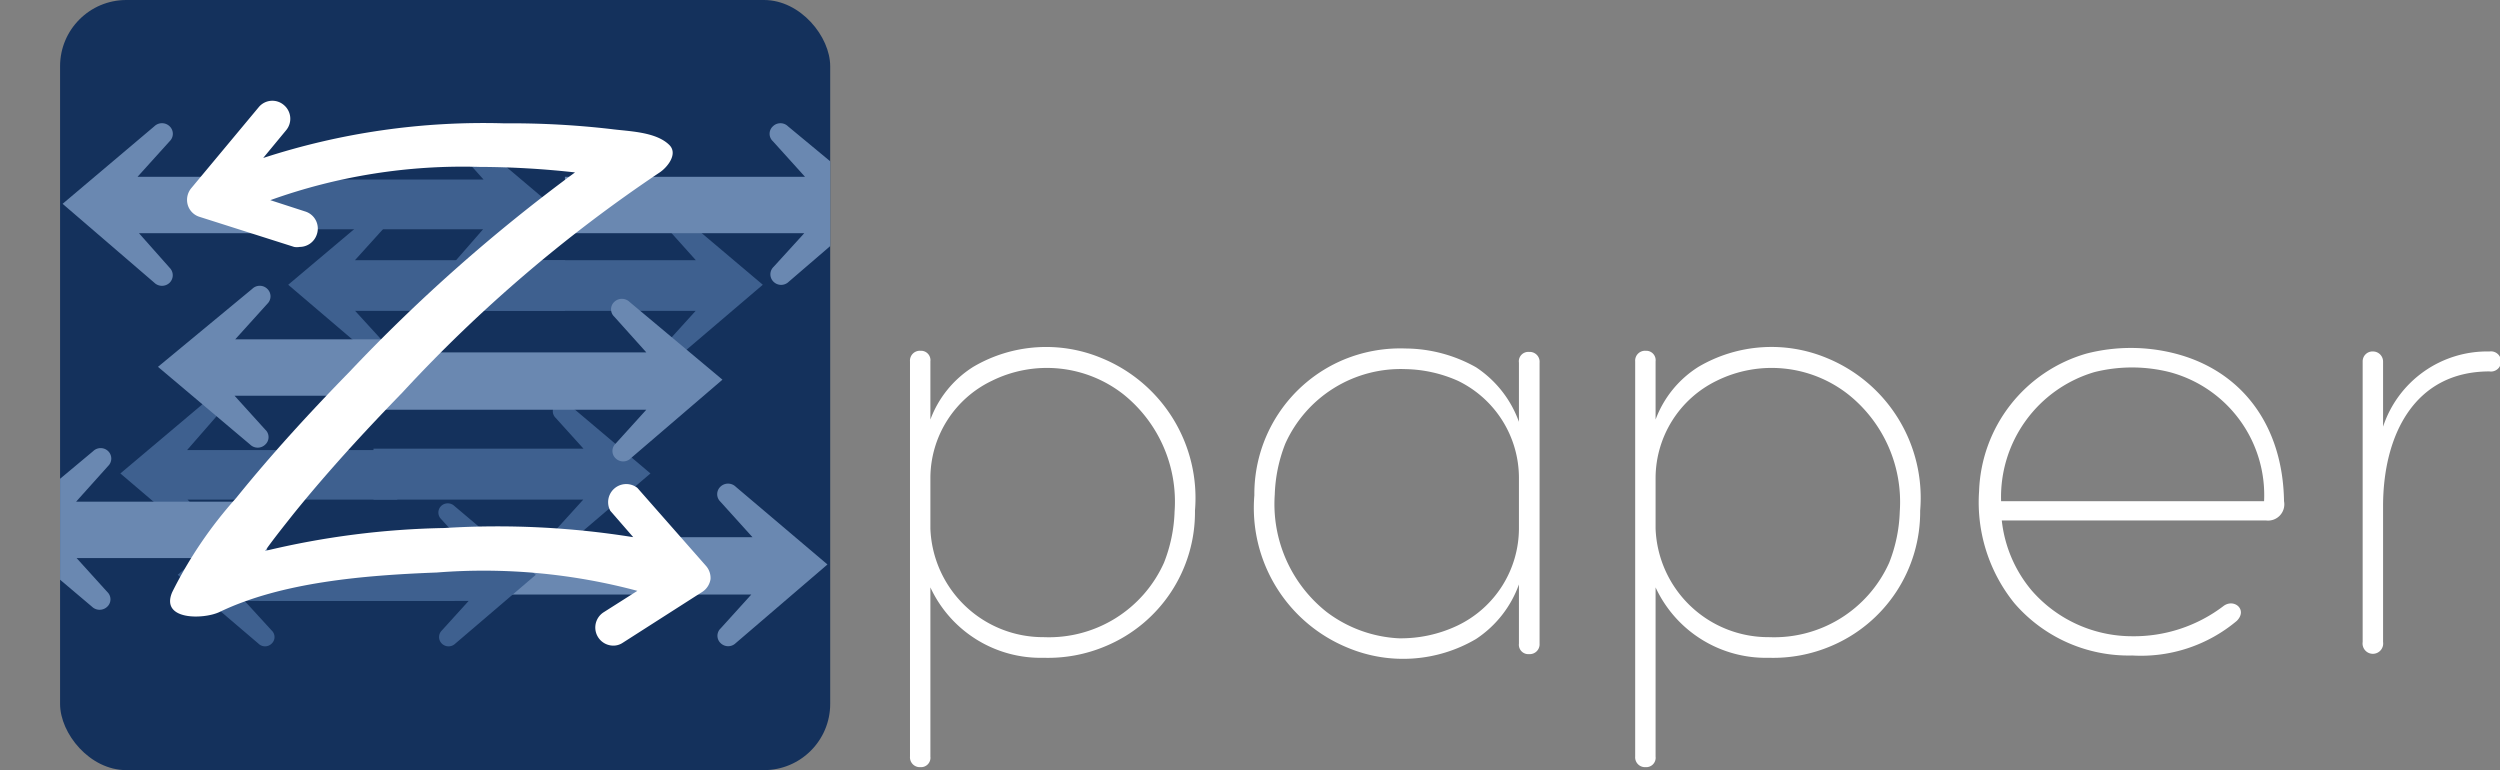 <svg xmlns="http://www.w3.org/2000/svg" xmlns:xlink="http://www.w3.org/1999/xlink" viewBox="0 0 109.04 33.59"><rect x="0" y="0" width="109.04" height="33.59" fill="#808080" stroke="none"/><defs><style>.cls-1{fill:none;}.cls-2{fill:#fff;}.cls-3{fill:#14315c;}.cls-4{fill:#6a88b1;}.cls-5{fill:#3e608f;}.cls-6{clip-path:url(#clip-path);}</style><clipPath id="clip-path"><rect class="cls-1" x="2.62" width="33.59" height="33.59" rx="2.89"/></clipPath></defs><title>zPaper_Logo_WhiteText</title><g id="Layer_2" data-name="Layer 2"><g id="Layer_1-2" data-name="Layer 1"><path class="cls-2" d="M45.52,28.69a5.3,5.3,0,0,1-4.94-3.07V33a.41.41,0,0,1-.43.46.43.43,0,0,1-.46-.46V15.76a.43.43,0,0,1,.46-.46.41.41,0,0,1,.43.46V18.3A4.61,4.61,0,0,1,42.45,16a6.27,6.27,0,0,1,5.6-.38,6.59,6.59,0,0,1,4.07,6.65,6.33,6.33,0,0,1-3.89,5.91A6.44,6.44,0,0,1,45.52,28.69Zm-4.94-7.86v2.23a4.92,4.92,0,0,0,4.94,4.73,5.5,5.5,0,0,0,5.25-3.25,6.61,6.61,0,0,0,.46-2.22A6,6,0,0,0,49,17.2a5.41,5.41,0,0,0-5.74-.59A4.71,4.71,0,0,0,40.58,20.83Z"/><path class="cls-2" d="M61.31,15.2a6.34,6.34,0,0,1,3.07.82,4.79,4.79,0,0,1,1.87,2.38V15.82a.41.41,0,0,1,.44-.47.43.43,0,0,1,.46.47V28.07a.43.43,0,0,1-.46.46.41.41,0,0,1-.44-.46V25.49a4.79,4.79,0,0,1-1.87,2.38,6.27,6.27,0,0,1-5.6.38,6.59,6.59,0,0,1-4.07-6.65,6.35,6.35,0,0,1,3.89-5.91A6.44,6.44,0,0,1,61.31,15.2Zm4.94,7.86V20.83a4.71,4.71,0,0,0-2.66-4.22,5.86,5.86,0,0,0-2.28-.51,5.52,5.52,0,0,0-5.25,3.25,6.61,6.61,0,0,0-.46,2.22,6,6,0,0,0,2.26,5.12A5.68,5.68,0,0,0,61,27.84a5.75,5.75,0,0,0,2.58-.56A4.71,4.71,0,0,0,66.25,23.06Z"/><path class="cls-2" d="M77.15,28.69a5.3,5.3,0,0,1-4.94-3.07V33a.41.41,0,0,1-.43.46.43.43,0,0,1-.46-.46V15.76a.43.43,0,0,1,.46-.46.41.41,0,0,1,.43.46V18.3A4.61,4.61,0,0,1,74.08,16a6.28,6.28,0,0,1,5.61-.38,6.59,6.59,0,0,1,4.06,6.65,6.35,6.35,0,0,1-3.89,5.91A6.44,6.44,0,0,1,77.15,28.69Zm-4.94-7.86v2.23a4.92,4.92,0,0,0,4.94,4.73,5.5,5.5,0,0,0,5.25-3.25,6.61,6.61,0,0,0,.46-2.22,6,6,0,0,0-2.25-5.12,5.41,5.41,0,0,0-5.74-.59A4.73,4.73,0,0,0,72.21,20.83Z"/><path class="cls-2" d="M99.62,21.86a.71.71,0,0,1-.79.84H87.31a5.69,5.69,0,0,0,1.3,3.05,5.81,5.81,0,0,0,4.36,2,6.45,6.45,0,0,0,4-1.31c.46-.36,1.08.15.59.64A6.5,6.5,0,0,1,93,28.59a6.58,6.58,0,0,1-5.14-2.28,7,7,0,0,1-1.54-4.89,6.47,6.47,0,0,1,4.69-6,7.76,7.76,0,0,1,3.86,0C97.78,16.17,99.57,18.55,99.62,21.86Zm-12.34,0H98.75a5.55,5.55,0,0,0-4.12-5.63,6.74,6.74,0,0,0-3.28,0A5.68,5.68,0,0,0,87.28,21.86Z"/><path class="cls-2" d="M103.94,18.61a4.78,4.78,0,0,1,4.64-3.28.44.44,0,1,1,0,.87c-3.28,0-4.64,2.79-4.64,5.88V28a.45.45,0,1,1-.89,0V15.76a.43.43,0,0,1,.46-.43.44.44,0,0,1,.43.43Z"/><rect class="cls-3" x="2.62" width="33.59" height="33.59" rx="2.89"/><path class="cls-4" d="M22.33,25.93c3.66,0,6.81,0,10.44,0l-1.34,1.48a.44.44,0,0,0,0,.64.47.47,0,0,0,.66,0l4-3.43-4-3.39a.48.48,0,0,0-.67,0,.45.45,0,0,0,0,.65l1.4,1.55H22.33Z"/><path class="cls-5" d="M21.19,13.56c3.2,0,6,0,9.15,0l-1.17,1.29a.39.39,0,0,0,0,.57.41.41,0,0,0,.58,0l3.52-3-3.55-3a.43.43,0,0,0-.59,0,.39.39,0,0,0,0,.57l1.22,1.36H21.19Z"/><path class="cls-5" d="M24.64,13.56c-3.2,0-6,0-9.15,0l1.18,1.29a.39.39,0,0,1,0,.57.41.41,0,0,1-.58,0l-3.52-3,3.56-3a.42.42,0,0,1,.58,0,.4.4,0,0,1,0,.57l-1.23,1.36h9.17Z"/><path class="cls-5" d="M16.29,21.79c3.21,0,6,0,9.15,0l-1.17,1.29a.4.4,0,0,0,0,.57.41.41,0,0,0,.58,0l3.52-3-3.55-3a.43.43,0,0,0-.59,0,.4.4,0,0,0,0,.57l1.22,1.35H16.29Z"/><path class="cls-5" d="M17.33,21.79c-3.2,0-6,0-9.15,0l1.18,1.29a.4.4,0,0,1,0,.57.42.42,0,0,1-.59,0l-3.52-3,3.56-3a.42.42,0,0,1,.58,0,.4.4,0,0,1,0,.57L8.16,19.63h9.17Z"/><path class="cls-5" d="M10.45,10l10.62,0L19.9,11.34a.4.4,0,0,0,0,.57.42.42,0,0,0,.58,0L24,8.9l-3.55-3a.42.42,0,0,0-.58,0,.39.39,0,0,0,0,.57l1.22,1.36H10.45Z"/><path class="cls-5" d="M19.82,26.21c-3.2,0-6,0-9.15,0l1.18,1.29a.39.39,0,0,1,0,.57.41.41,0,0,1-.58,0l-3.52-3,3.56-3a.42.42,0,0,1,.58,0,.4.4,0,0,1,0,.57l-1.23,1.35h9.17Z"/><path class="cls-5" d="M11.29,26.21c3.21,0,6,0,9.15,0l-1.17,1.29a.4.4,0,0,0,0,.57.42.42,0,0,0,.59,0l3.51-3-3.55-3a.42.42,0,0,0-.58,0,.4.4,0,0,0,0,.57l1.23,1.35H11.29Z"/><path class="cls-4" d="M11.65,10.17c-3.66,0-2,0-5.59,0L7.4,11.68a.46.46,0,0,1,0,.65.48.48,0,0,1-.67,0l-4-3.44,4-3.38a.48.48,0,0,1,.67,0,.45.45,0,0,1,0,.65L6,7.71h5.62Z"/><path class="cls-4" d="M17.72,17.26c-3.66,0-3.85,0-7.49,0l1.34,1.48a.44.44,0,0,1,0,.65.47.47,0,0,1-.66,0L6.89,16,11,12.6a.47.47,0,0,1,.66,0,.45.45,0,0,1,0,.65l-1.4,1.55h7.51Z"/><path class="cls-4" d="M14.31,17.87c3.65,0,10.25,0,13.88,0l-1.34,1.48a.44.44,0,0,0,0,.64.47.47,0,0,0,.66,0l4-3.43-4.05-3.39a.48.48,0,0,0-.67,0,.44.44,0,0,0,0,.64l1.4,1.56H14.31Z"/><g class="cls-6"><path class="cls-4" d="M11.65,24.34c-3.66,0-4.67,0-8.31,0l1.34,1.48a.44.44,0,0,1,0,.64.48.48,0,0,1-.67,0L0,23.07l4.06-3.39a.47.47,0,0,1,.66,0,.45.45,0,0,1,0,.64l-1.4,1.56h8.33Z"/><path class="cls-4" d="M24.64,10.17c3.66,0,6.81,0,10.44,0l-1.34,1.47a.45.45,0,0,0,0,.65.47.47,0,0,0,.66,0l4-3.44L34.37,5.51a.47.47,0,0,0-.66,0,.44.44,0,0,0,0,.65l1.4,1.55H24.64Z"/></g><path class="cls-2" d="M30.8,24.69l-3-3.41a.79.79,0,0,0-1.18,1l1,1.15a37.35,37.35,0,0,0-8.23-.4,36.11,36.11,0,0,0-7.83,1c.39-.55.81-1.07,1.22-1.59,1.5-1.86,3.12-3.62,4.78-5.33a62.78,62.78,0,0,1,11.2-9.58c.34-.22.83-.82.43-1.21-.59-.58-1.77-.59-2.53-.69A37.77,37.77,0,0,0,22,5.38,31,31,0,0,0,11.48,6.89l1-1.21a.78.78,0,0,0-.1-1.1.77.77,0,0,0-1.1.1L8.34,8.21a.8.8,0,0,0-.15.73.77.77,0,0,0,.52.52l4.12,1.31a.67.67,0,0,0,.24,0,.79.79,0,0,0,.75-.55.78.78,0,0,0-.52-1l-1.51-.49a24.83,24.83,0,0,1,9.13-1.45,38.53,38.53,0,0,1,4.16.24,73.35,73.35,0,0,0-9.84,8.7c-1.72,1.76-3.39,3.58-4.94,5.5a18.5,18.5,0,0,0-2.79,4.11c-.53,1.24,1.39,1.19,2.07.86,2.71-1.3,6.3-1.6,9.48-1.72a26,26,0,0,1,8.74.8l-1.48.94a.79.79,0,0,0,.43,1.45.74.74,0,0,0,.42-.13l3.47-2.22a.81.81,0,0,0,.35-.55A.8.8,0,0,0,30.8,24.69Z"/></g></g></svg>
